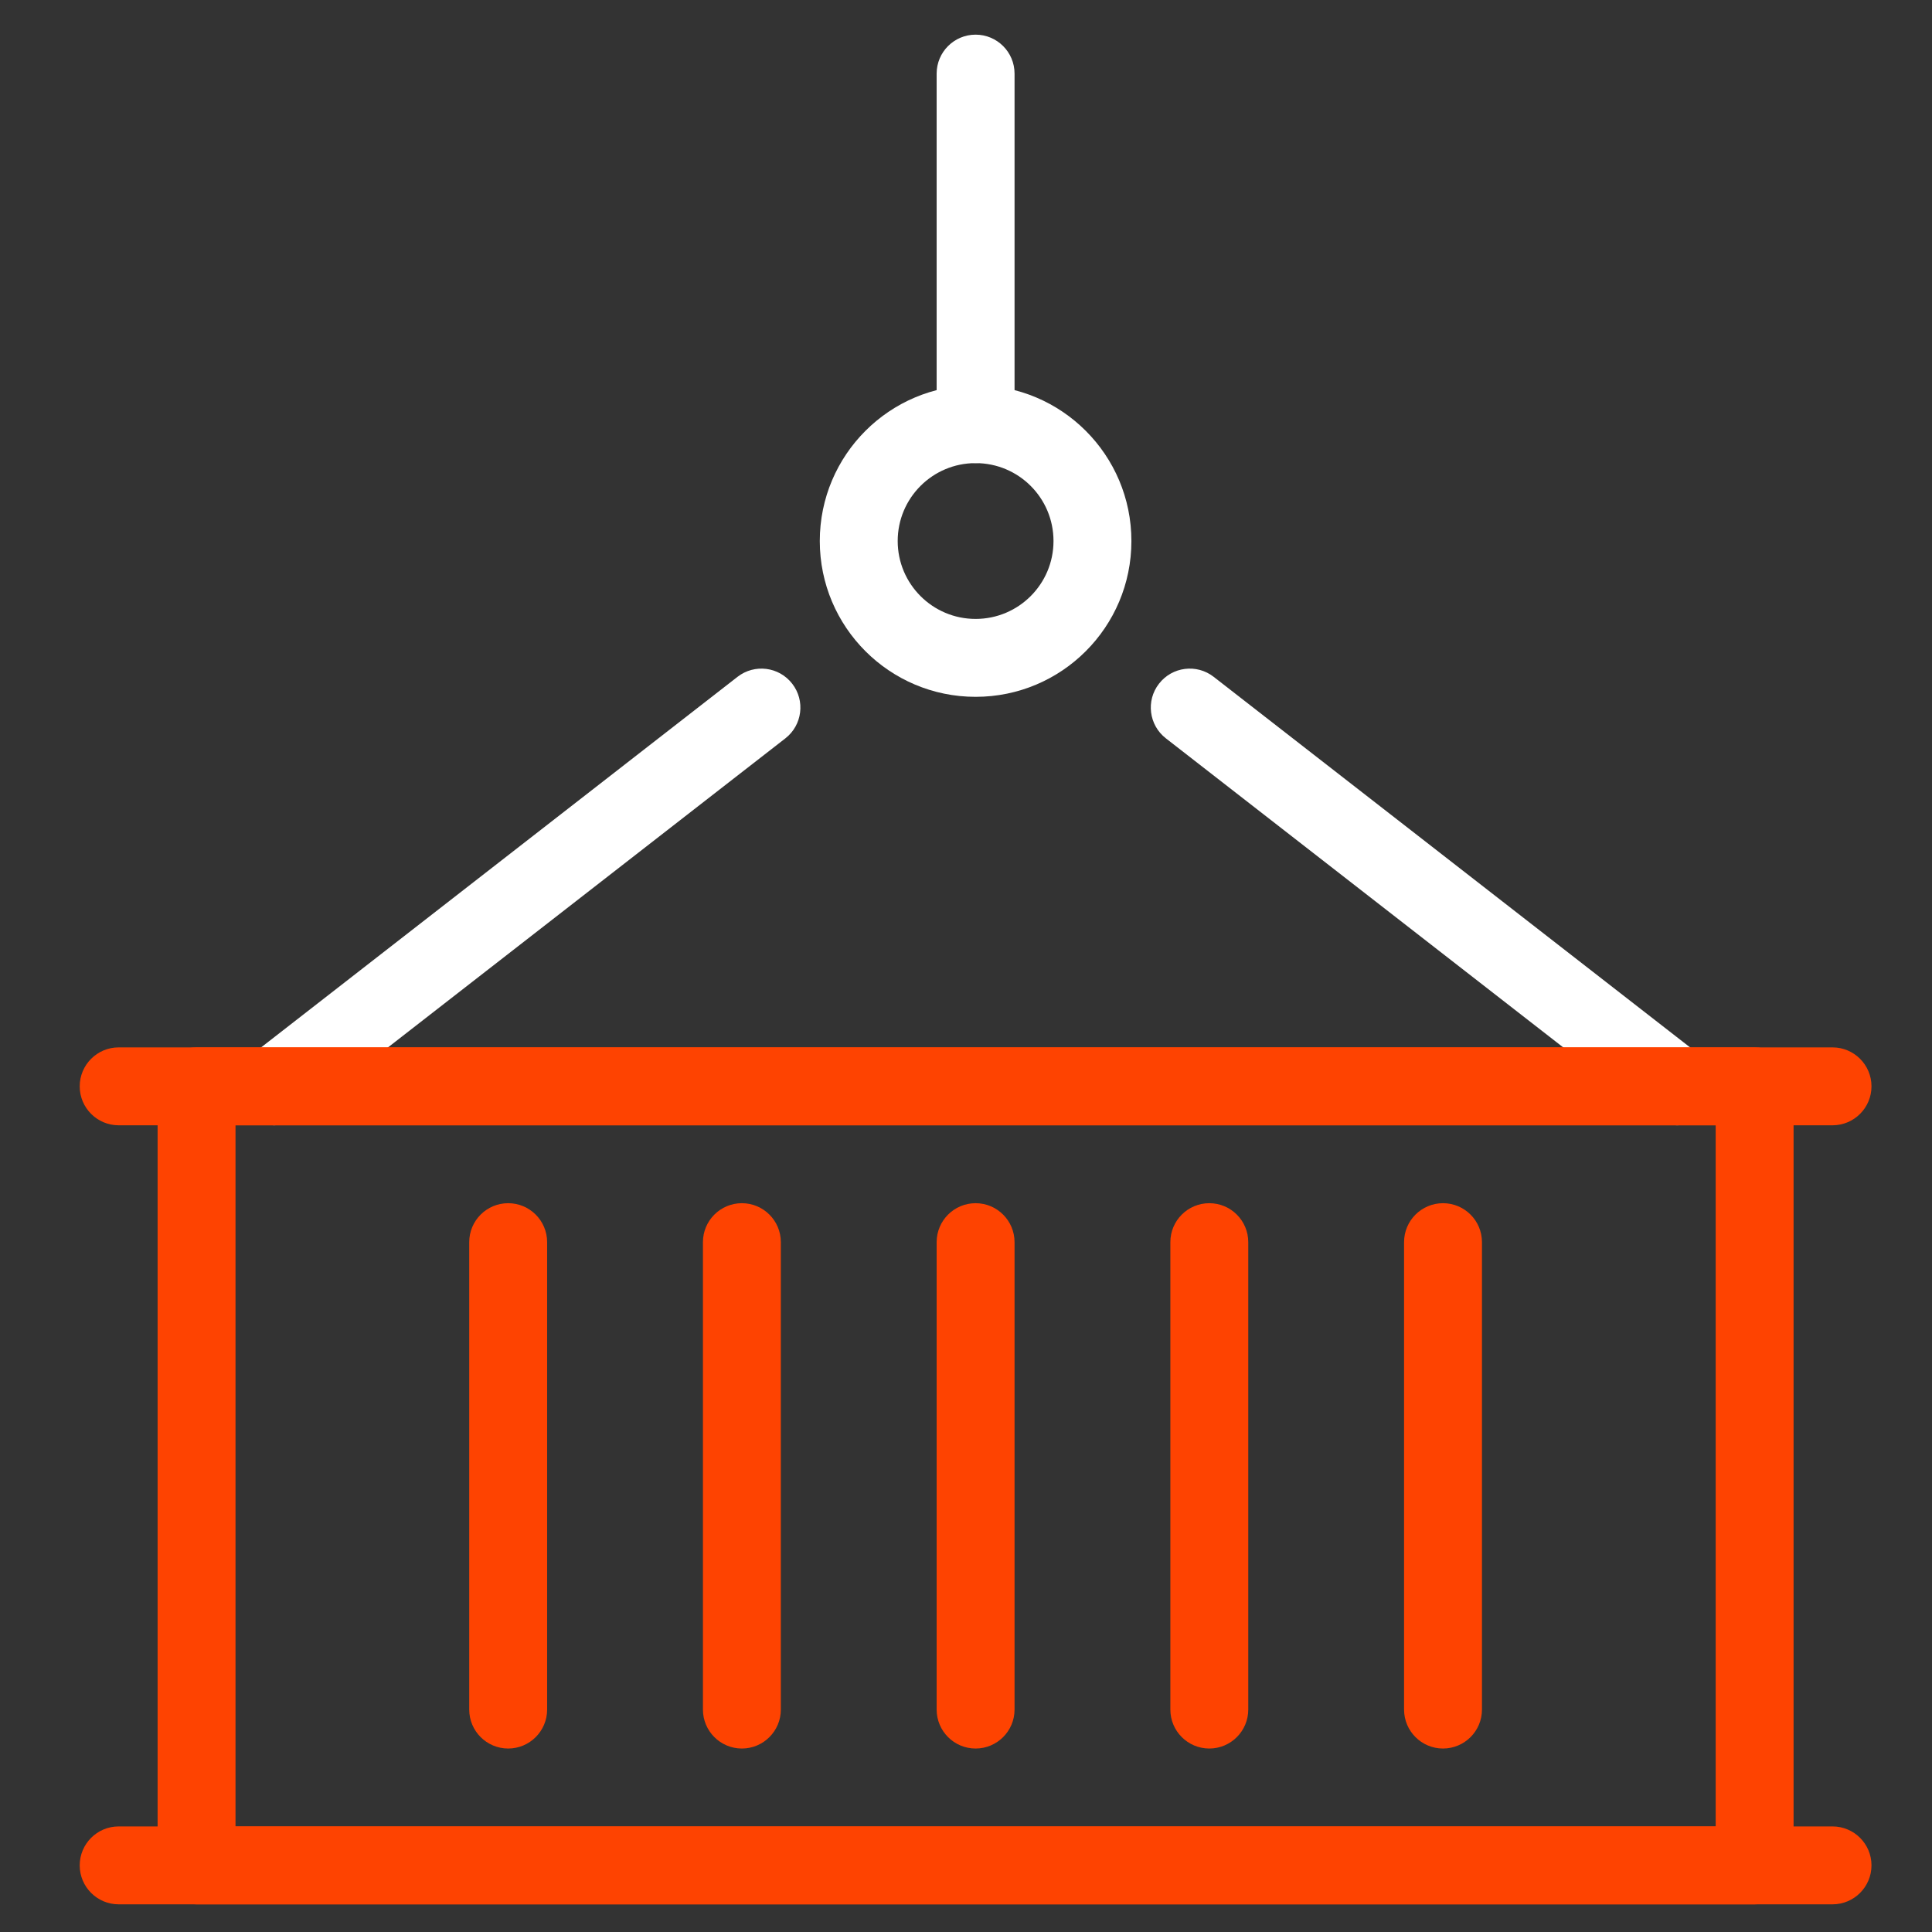 <svg width="31" height="31" viewBox="0 0 31 31" fill="none" xmlns="http://www.w3.org/2000/svg">
<rect x="0" y="0" width="31" height="31" fill="#333333" stroke="none"/>
<g clip-path="url(#clip0_179_4884)">
<path fill-rule="evenodd" clip-rule="evenodd" d="M12.711 10.97C12.923 11.242 12.874 11.635 12.602 11.847L4.788 17.924C4.515 18.136 4.123 18.087 3.911 17.814C3.699 17.542 3.748 17.149 4.02 16.938L11.834 10.86C12.107 10.648 12.499 10.697 12.711 10.97Z" fill="white"/>
<path fill-rule="evenodd" clip-rule="evenodd" d="M18.597 10.97C18.809 10.697 19.202 10.648 19.474 10.86L27.288 16.938C27.56 17.149 27.609 17.542 27.398 17.814C27.186 18.087 26.793 18.136 26.52 17.924L18.707 11.847C18.434 11.635 18.385 11.242 18.597 10.97Z" fill="white"/>
<path fill-rule="evenodd" clip-rule="evenodd" d="M15.654 0.556C15.999 0.556 16.279 0.836 16.279 1.181V6.806C16.279 7.151 15.999 7.431 15.654 7.431C15.309 7.431 15.029 7.151 15.029 6.806V1.181C15.029 0.836 15.309 0.556 15.654 0.556Z" fill="white"/>
<path fill-rule="evenodd" clip-rule="evenodd" d="M15.654 7.431C14.964 7.431 14.404 7.99 14.404 8.681C14.404 9.371 14.964 9.931 15.654 9.931C16.345 9.931 16.904 9.371 16.904 8.681C16.904 7.99 16.345 7.431 15.654 7.431ZM13.154 8.681C13.154 7.3 14.274 6.181 15.654 6.181C17.035 6.181 18.154 7.3 18.154 8.681C18.154 10.062 17.035 11.181 15.654 11.181C14.274 11.181 13.154 10.062 13.154 8.681Z" fill="white"/>
<path fill-rule="evenodd" clip-rule="evenodd" d="M2.529 17.431C2.529 17.086 2.809 16.806 3.154 16.806H28.154C28.499 16.806 28.779 17.086 28.779 17.431V29.931C28.779 30.276 28.499 30.556 28.154 30.556H3.154C2.809 30.556 2.529 30.276 2.529 29.931V17.431ZM3.779 18.056V29.306H27.529V18.056H3.779Z" fill="#FE4301"/>
<path fill-rule="evenodd" clip-rule="evenodd" d="M1.279 17.431C1.279 17.086 1.559 16.806 1.904 16.806H29.404C29.749 16.806 30.029 17.086 30.029 17.431C30.029 17.776 29.749 18.056 29.404 18.056H1.904C1.559 18.056 1.279 17.776 1.279 17.431Z" fill="#FE4301"/>
<path fill-rule="evenodd" clip-rule="evenodd" d="M1.279 29.931C1.279 29.586 1.559 29.306 1.904 29.306H29.404C29.749 29.306 30.029 29.586 30.029 29.931C30.029 30.276 29.749 30.556 29.404 30.556H1.904C1.559 30.556 1.279 30.276 1.279 29.931Z" fill="#FE4301"/>
<path fill-rule="evenodd" clip-rule="evenodd" d="M8.154 19.306C8.499 19.306 8.779 19.586 8.779 19.931V27.431C8.779 27.776 8.499 28.056 8.154 28.056C7.809 28.056 7.529 27.776 7.529 27.431V19.931C7.529 19.586 7.809 19.306 8.154 19.306Z" fill="#FE4301"/>
<path fill-rule="evenodd" clip-rule="evenodd" d="M11.904 19.306C12.249 19.306 12.529 19.586 12.529 19.931V27.431C12.529 27.776 12.249 28.056 11.904 28.056C11.559 28.056 11.279 27.776 11.279 27.431V19.931C11.279 19.586 11.559 19.306 11.904 19.306Z" fill="#FE4301"/>
<path fill-rule="evenodd" clip-rule="evenodd" d="M15.654 19.306C15.999 19.306 16.279 19.586 16.279 19.931V27.431C16.279 27.776 15.999 28.056 15.654 28.056C15.309 28.056 15.029 27.776 15.029 27.431V19.931C15.029 19.586 15.309 19.306 15.654 19.306Z" fill="#FE4301"/>
<path fill-rule="evenodd" clip-rule="evenodd" d="M19.404 19.306C19.749 19.306 20.029 19.586 20.029 19.931V27.431C20.029 27.776 19.749 28.056 19.404 28.056C19.059 28.056 18.779 27.776 18.779 27.431V19.931C18.779 19.586 19.059 19.306 19.404 19.306Z" fill="#FE4301"/>
<path fill-rule="evenodd" clip-rule="evenodd" d="M23.154 19.306C23.499 19.306 23.779 19.586 23.779 19.931V27.431C23.779 27.776 23.499 28.056 23.154 28.056C22.809 28.056 22.529 27.776 22.529 27.431V19.931C22.529 19.586 22.809 19.306 23.154 19.306Z" fill="#FE4301"/>
</g>
<defs>
<clipPath id="clip0_179_4884">
<rect width="30" height="30" fill="white" transform="translate(0.654 0.556)"/>
</clipPath>
</defs>
</svg>
